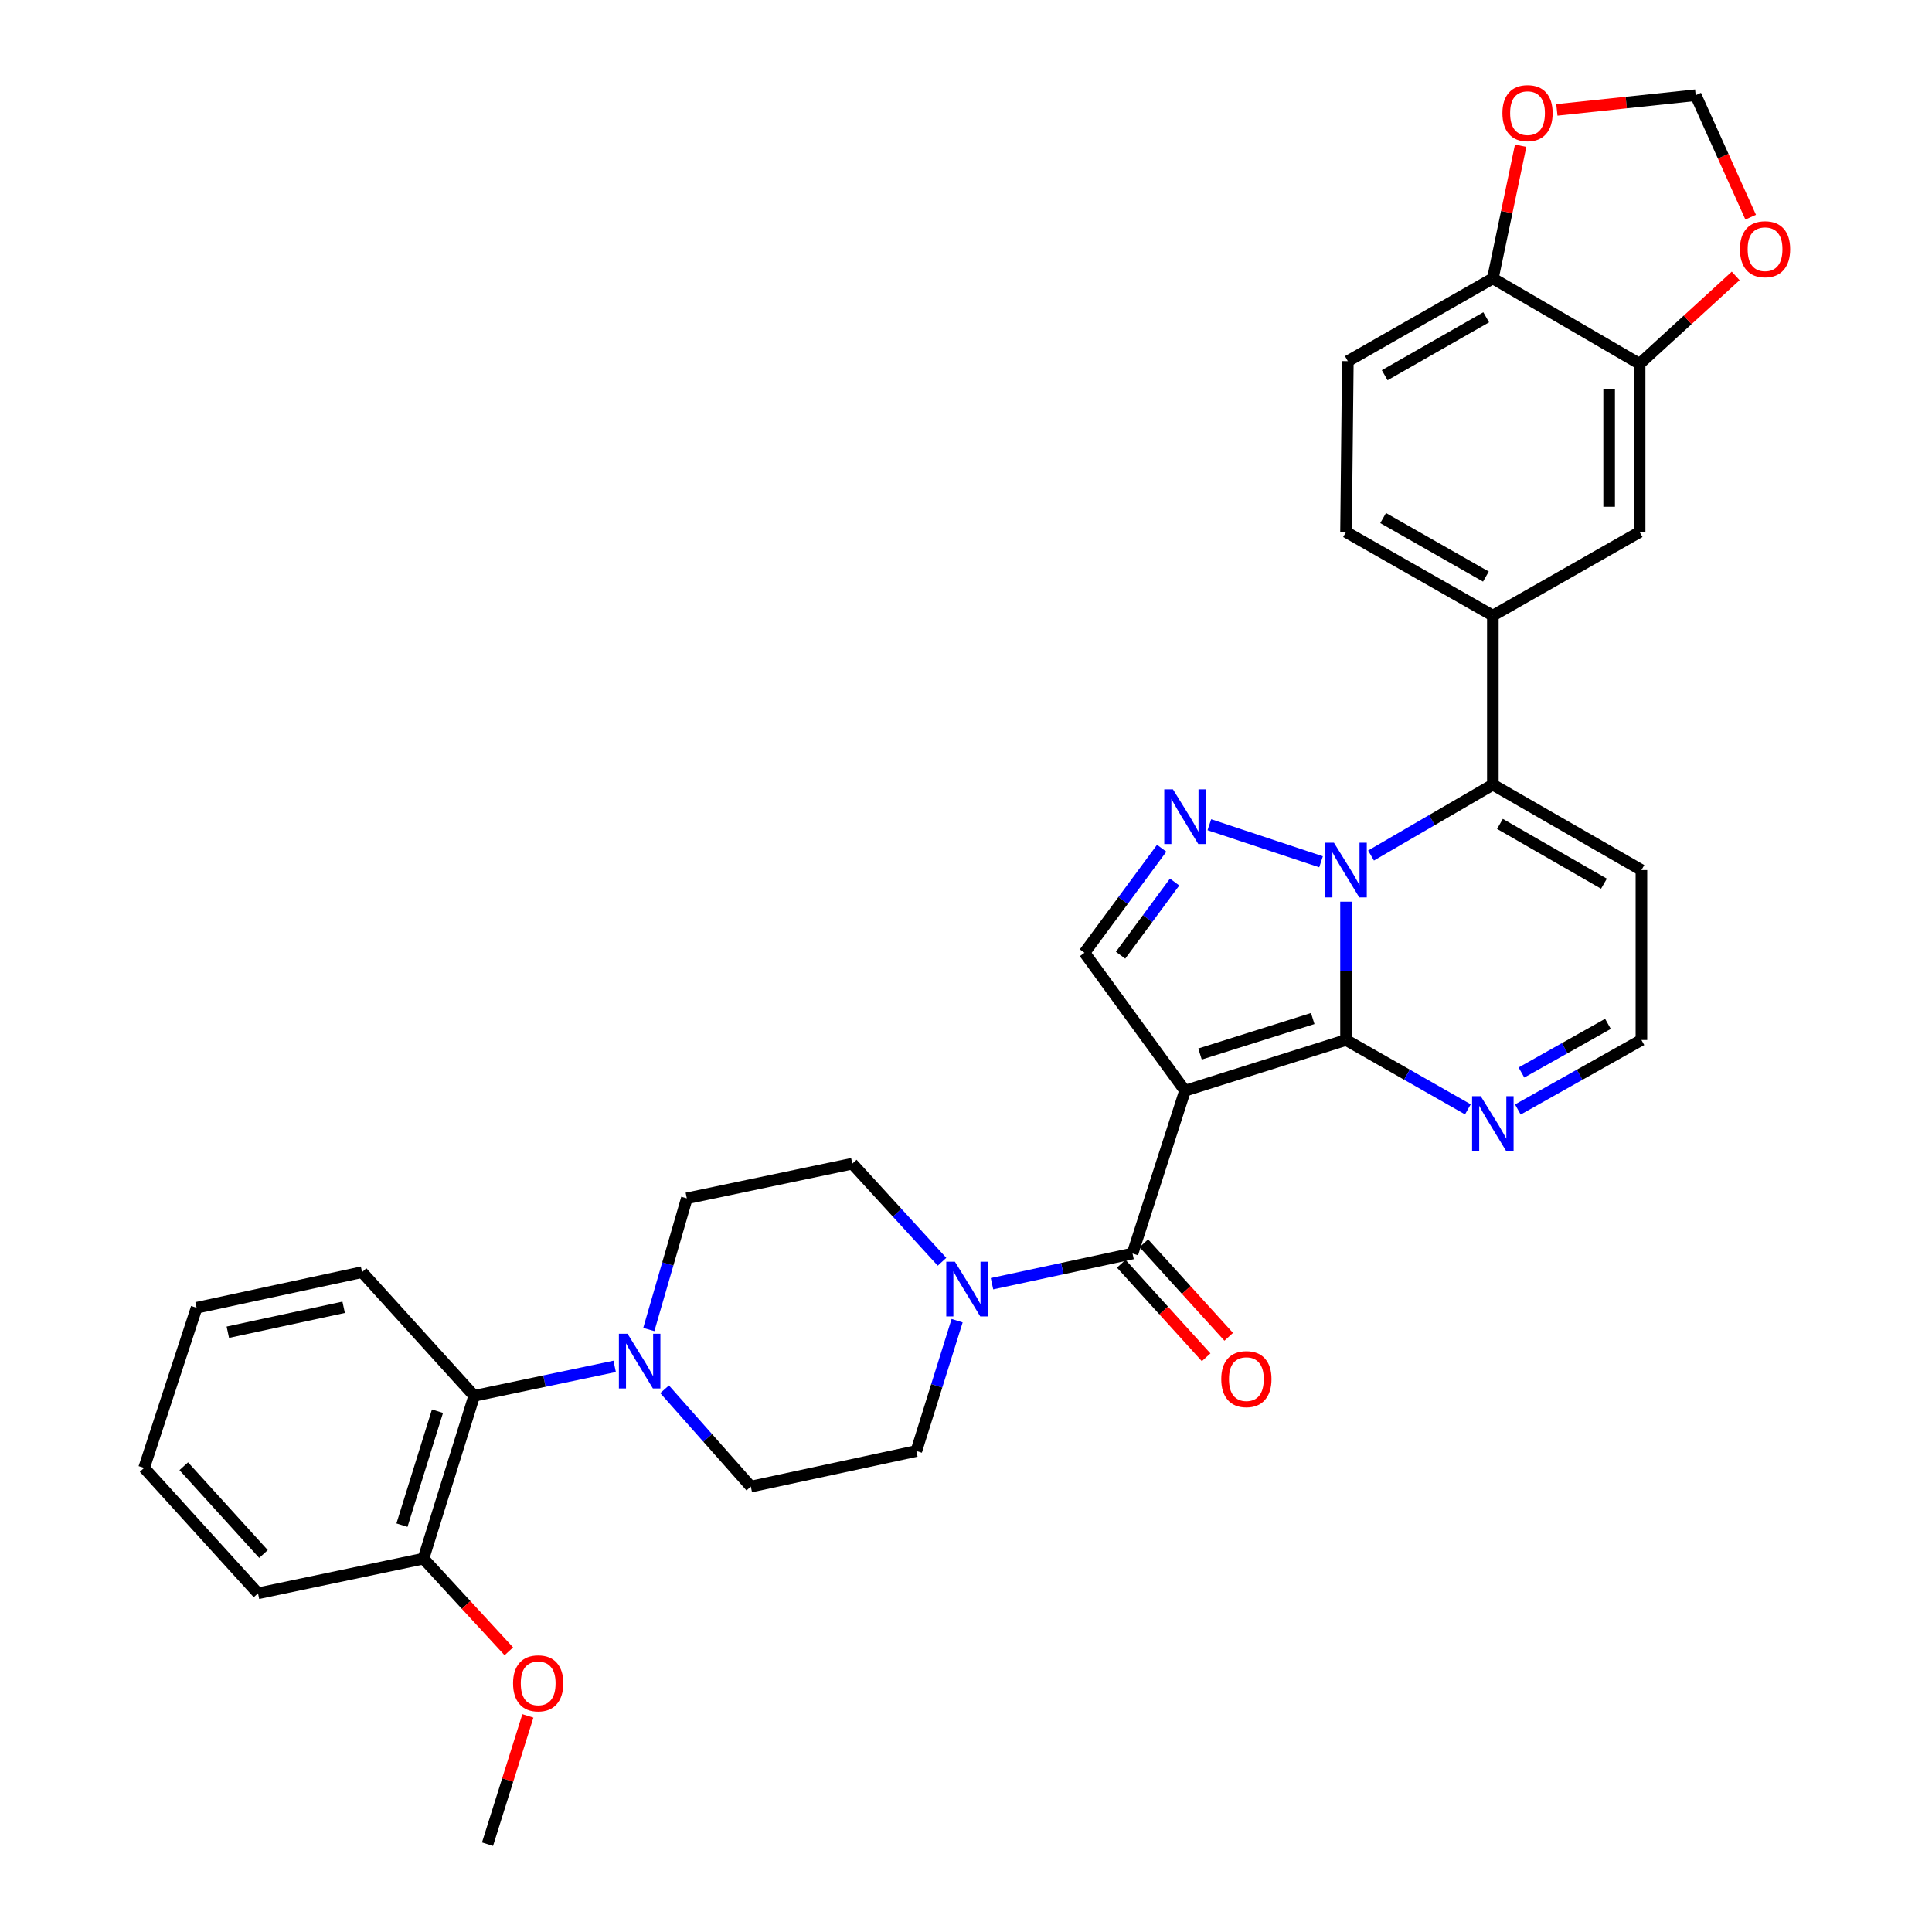 <?xml version='1.0' encoding='iso-8859-1'?>
<svg version='1.1' baseProfile='full'
              xmlns='http://www.w3.org/2000/svg'
                      xmlns:rdkit='http://www.rdkit.org/xml'
                      xmlns:xlink='http://www.w3.org/1999/xlink'
                  xml:space='preserve'
width='1000px' height='1000px' viewBox='0 0 1000 1000'>
<!-- END OF HEADER -->
<rect style='opacity:1.0;fill:#FFFFFF;stroke:none' width='1000' height='1000' x='0' y='0'> </rect>
<path class='bond-0' d='M 696.701,538.29 L 696.701,502.5' style='fill:none;fill-rule:evenodd;stroke:#000000;stroke-width:6px;stroke-linecap:butt;stroke-linejoin:miter;stroke-opacity:1' />
<path class='bond-0' d='M 696.701,502.5 L 696.701,466.71' style='fill:none;fill-rule:evenodd;stroke:#0000FF;stroke-width:6px;stroke-linecap:butt;stroke-linejoin:miter;stroke-opacity:1' />
<path class='bond-1' d='M 696.701,538.29 L 613.364,564.541' style='fill:none;fill-rule:evenodd;stroke:#000000;stroke-width:6px;stroke-linecap:butt;stroke-linejoin:miter;stroke-opacity:1' />
<path class='bond-1' d='M 679.461,527.18 L 621.125,545.556' style='fill:none;fill-rule:evenodd;stroke:#000000;stroke-width:6px;stroke-linecap:butt;stroke-linejoin:miter;stroke-opacity:1' />
<path class='bond-7' d='M 696.701,538.29 L 728.234,556.243' style='fill:none;fill-rule:evenodd;stroke:#000000;stroke-width:6px;stroke-linecap:butt;stroke-linejoin:miter;stroke-opacity:1' />
<path class='bond-7' d='M 728.234,556.243 L 759.767,574.195' style='fill:none;fill-rule:evenodd;stroke:#0000FF;stroke-width:6px;stroke-linecap:butt;stroke-linejoin:miter;stroke-opacity:1' />
<path class='bond-2' d='M 683.766,446.061 L 625.959,426.885' style='fill:none;fill-rule:evenodd;stroke:#0000FF;stroke-width:6px;stroke-linecap:butt;stroke-linejoin:miter;stroke-opacity:1' />
<path class='bond-4' d='M 709.639,442.825 L 741.166,424.483' style='fill:none;fill-rule:evenodd;stroke:#0000FF;stroke-width:6px;stroke-linecap:butt;stroke-linejoin:miter;stroke-opacity:1' />
<path class='bond-4' d='M 741.166,424.483 L 772.693,406.142' style='fill:none;fill-rule:evenodd;stroke:#000000;stroke-width:6px;stroke-linecap:butt;stroke-linejoin:miter;stroke-opacity:1' />
<path class='bond-3' d='M 613.364,564.541 L 586.202,648.816' style='fill:none;fill-rule:evenodd;stroke:#000000;stroke-width:6px;stroke-linecap:butt;stroke-linejoin:miter;stroke-opacity:1' />
<path class='bond-5' d='M 613.364,564.541 L 561.318,493.151' style='fill:none;fill-rule:evenodd;stroke:#000000;stroke-width:6px;stroke-linecap:butt;stroke-linejoin:miter;stroke-opacity:1' />
<path class='bond-33' d='M 601.285,439.057 L 581.301,466.104' style='fill:none;fill-rule:evenodd;stroke:#0000FF;stroke-width:6px;stroke-linecap:butt;stroke-linejoin:miter;stroke-opacity:1' />
<path class='bond-33' d='M 581.301,466.104 L 561.318,493.151' style='fill:none;fill-rule:evenodd;stroke:#000000;stroke-width:6px;stroke-linecap:butt;stroke-linejoin:miter;stroke-opacity:1' />
<path class='bond-33' d='M 607.979,456.546 L 593.991,475.479' style='fill:none;fill-rule:evenodd;stroke:#0000FF;stroke-width:6px;stroke-linecap:butt;stroke-linejoin:miter;stroke-opacity:1' />
<path class='bond-33' d='M 593.991,475.479 L 580.002,494.412' style='fill:none;fill-rule:evenodd;stroke:#000000;stroke-width:6px;stroke-linecap:butt;stroke-linejoin:miter;stroke-opacity:1' />
<path class='bond-6' d='M 586.202,648.816 L 549.829,656.634' style='fill:none;fill-rule:evenodd;stroke:#000000;stroke-width:6px;stroke-linecap:butt;stroke-linejoin:miter;stroke-opacity:1' />
<path class='bond-6' d='M 549.829,656.634 L 513.456,664.452' style='fill:none;fill-rule:evenodd;stroke:#0000FF;stroke-width:6px;stroke-linecap:butt;stroke-linejoin:miter;stroke-opacity:1' />
<path class='bond-17' d='M 580.36,654.117 L 602.327,678.326' style='fill:none;fill-rule:evenodd;stroke:#000000;stroke-width:6px;stroke-linecap:butt;stroke-linejoin:miter;stroke-opacity:1' />
<path class='bond-17' d='M 602.327,678.326 L 624.295,702.536' style='fill:none;fill-rule:evenodd;stroke:#FF0000;stroke-width:6px;stroke-linecap:butt;stroke-linejoin:miter;stroke-opacity:1' />
<path class='bond-17' d='M 592.044,643.515 L 614.011,667.724' style='fill:none;fill-rule:evenodd;stroke:#000000;stroke-width:6px;stroke-linecap:butt;stroke-linejoin:miter;stroke-opacity:1' />
<path class='bond-17' d='M 614.011,667.724 L 635.979,691.934' style='fill:none;fill-rule:evenodd;stroke:#FF0000;stroke-width:6px;stroke-linecap:butt;stroke-linejoin:miter;stroke-opacity:1' />
<path class='bond-9' d='M 772.693,406.142 L 772.693,318.633' style='fill:none;fill-rule:evenodd;stroke:#000000;stroke-width:6px;stroke-linecap:butt;stroke-linejoin:miter;stroke-opacity:1' />
<path class='bond-34' d='M 772.693,406.142 L 849.597,450.352' style='fill:none;fill-rule:evenodd;stroke:#000000;stroke-width:6px;stroke-linecap:butt;stroke-linejoin:miter;stroke-opacity:1' />
<path class='bond-34' d='M 776.366,426.451 L 830.198,457.398' style='fill:none;fill-rule:evenodd;stroke:#000000;stroke-width:6px;stroke-linecap:butt;stroke-linejoin:miter;stroke-opacity:1' />
<path class='bond-19' d='M 495.407,683.586 L 484.853,717.31' style='fill:none;fill-rule:evenodd;stroke:#0000FF;stroke-width:6px;stroke-linecap:butt;stroke-linejoin:miter;stroke-opacity:1' />
<path class='bond-19' d='M 484.853,717.31 L 474.3,751.033' style='fill:none;fill-rule:evenodd;stroke:#000000;stroke-width:6px;stroke-linecap:butt;stroke-linejoin:miter;stroke-opacity:1' />
<path class='bond-20' d='M 487.585,653.085 L 464.364,627.697' style='fill:none;fill-rule:evenodd;stroke:#0000FF;stroke-width:6px;stroke-linecap:butt;stroke-linejoin:miter;stroke-opacity:1' />
<path class='bond-20' d='M 464.364,627.697 L 441.142,602.309' style='fill:none;fill-rule:evenodd;stroke:#000000;stroke-width:6px;stroke-linecap:butt;stroke-linejoin:miter;stroke-opacity:1' />
<path class='bond-15' d='M 785.639,574.271 L 817.618,556.281' style='fill:none;fill-rule:evenodd;stroke:#0000FF;stroke-width:6px;stroke-linecap:butt;stroke-linejoin:miter;stroke-opacity:1' />
<path class='bond-15' d='M 817.618,556.281 L 849.597,538.29' style='fill:none;fill-rule:evenodd;stroke:#000000;stroke-width:6px;stroke-linecap:butt;stroke-linejoin:miter;stroke-opacity:1' />
<path class='bond-15' d='M 787.497,555.124 L 809.882,542.53' style='fill:none;fill-rule:evenodd;stroke:#0000FF;stroke-width:6px;stroke-linecap:butt;stroke-linejoin:miter;stroke-opacity:1' />
<path class='bond-15' d='M 809.882,542.53 L 832.268,529.937' style='fill:none;fill-rule:evenodd;stroke:#000000;stroke-width:6px;stroke-linecap:butt;stroke-linejoin:miter;stroke-opacity:1' />
<path class='bond-8' d='M 335.821,688.164 L 345.66,654.212' style='fill:none;fill-rule:evenodd;stroke:#0000FF;stroke-width:6px;stroke-linecap:butt;stroke-linejoin:miter;stroke-opacity:1' />
<path class='bond-8' d='M 345.66,654.212 L 355.5,620.26' style='fill:none;fill-rule:evenodd;stroke:#000000;stroke-width:6px;stroke-linecap:butt;stroke-linejoin:miter;stroke-opacity:1' />
<path class='bond-12' d='M 318.153,707.229 L 281.796,714.857' style='fill:none;fill-rule:evenodd;stroke:#0000FF;stroke-width:6px;stroke-linecap:butt;stroke-linejoin:miter;stroke-opacity:1' />
<path class='bond-12' d='M 281.796,714.857 L 245.439,722.485' style='fill:none;fill-rule:evenodd;stroke:#000000;stroke-width:6px;stroke-linecap:butt;stroke-linejoin:miter;stroke-opacity:1' />
<path class='bond-35' d='M 343.99,719.086 L 366.307,744.271' style='fill:none;fill-rule:evenodd;stroke:#0000FF;stroke-width:6px;stroke-linecap:butt;stroke-linejoin:miter;stroke-opacity:1' />
<path class='bond-35' d='M 366.307,744.271 L 388.623,769.457' style='fill:none;fill-rule:evenodd;stroke:#000000;stroke-width:6px;stroke-linecap:butt;stroke-linejoin:miter;stroke-opacity:1' />
<path class='bond-13' d='M 772.693,318.633 L 848.668,275.36' style='fill:none;fill-rule:evenodd;stroke:#000000;stroke-width:6px;stroke-linecap:butt;stroke-linejoin:miter;stroke-opacity:1' />
<path class='bond-24' d='M 772.693,318.633 L 696.701,275.36' style='fill:none;fill-rule:evenodd;stroke:#000000;stroke-width:6px;stroke-linecap:butt;stroke-linejoin:miter;stroke-opacity:1' />
<path class='bond-24' d='M 769.101,298.432 L 715.907,268.141' style='fill:none;fill-rule:evenodd;stroke:#000000;stroke-width:6px;stroke-linecap:butt;stroke-linejoin:miter;stroke-opacity:1' />
<path class='bond-10' d='M 849.597,450.352 L 849.597,538.29' style='fill:none;fill-rule:evenodd;stroke:#000000;stroke-width:6px;stroke-linecap:butt;stroke-linejoin:miter;stroke-opacity:1' />
<path class='bond-11' d='M 848.668,188.324 L 848.668,275.36' style='fill:none;fill-rule:evenodd;stroke:#000000;stroke-width:6px;stroke-linecap:butt;stroke-linejoin:miter;stroke-opacity:1' />
<path class='bond-11' d='M 832.891,201.38 L 832.891,262.305' style='fill:none;fill-rule:evenodd;stroke:#000000;stroke-width:6px;stroke-linecap:butt;stroke-linejoin:miter;stroke-opacity:1' />
<path class='bond-16' d='M 848.668,188.324 L 873.528,165.571' style='fill:none;fill-rule:evenodd;stroke:#000000;stroke-width:6px;stroke-linecap:butt;stroke-linejoin:miter;stroke-opacity:1' />
<path class='bond-16' d='M 873.528,165.571 L 898.389,142.818' style='fill:none;fill-rule:evenodd;stroke:#FF0000;stroke-width:6px;stroke-linecap:butt;stroke-linejoin:miter;stroke-opacity:1' />
<path class='bond-36' d='M 848.668,188.324 L 772.693,144.105' style='fill:none;fill-rule:evenodd;stroke:#000000;stroke-width:6px;stroke-linecap:butt;stroke-linejoin:miter;stroke-opacity:1' />
<path class='bond-25' d='M 245.439,722.485 L 219.179,806.742' style='fill:none;fill-rule:evenodd;stroke:#000000;stroke-width:6px;stroke-linecap:butt;stroke-linejoin:miter;stroke-opacity:1' />
<path class='bond-25' d='M 226.438,730.43 L 208.056,789.41' style='fill:none;fill-rule:evenodd;stroke:#000000;stroke-width:6px;stroke-linecap:butt;stroke-linejoin:miter;stroke-opacity:1' />
<path class='bond-28' d='M 245.439,722.485 L 187.398,658.466' style='fill:none;fill-rule:evenodd;stroke:#000000;stroke-width:6px;stroke-linecap:butt;stroke-linejoin:miter;stroke-opacity:1' />
<path class='bond-14' d='M 772.693,144.105 L 697.639,186.939' style='fill:none;fill-rule:evenodd;stroke:#000000;stroke-width:6px;stroke-linecap:butt;stroke-linejoin:miter;stroke-opacity:1' />
<path class='bond-14' d='M 769.255,164.233 L 716.717,194.217' style='fill:none;fill-rule:evenodd;stroke:#000000;stroke-width:6px;stroke-linecap:butt;stroke-linejoin:miter;stroke-opacity:1' />
<path class='bond-18' d='M 772.693,144.105 L 779.892,109.762' style='fill:none;fill-rule:evenodd;stroke:#000000;stroke-width:6px;stroke-linecap:butt;stroke-linejoin:miter;stroke-opacity:1' />
<path class='bond-18' d='M 779.892,109.762 L 787.091,75.419' style='fill:none;fill-rule:evenodd;stroke:#FF0000;stroke-width:6px;stroke-linecap:butt;stroke-linejoin:miter;stroke-opacity:1' />
<path class='bond-23' d='M 906.149,112.403 L 891.919,80.836' style='fill:none;fill-rule:evenodd;stroke:#FF0000;stroke-width:6px;stroke-linecap:butt;stroke-linejoin:miter;stroke-opacity:1' />
<path class='bond-23' d='M 891.919,80.836 L 877.688,49.269' style='fill:none;fill-rule:evenodd;stroke:#000000;stroke-width:6px;stroke-linecap:butt;stroke-linejoin:miter;stroke-opacity:1' />
<path class='bond-37' d='M 805.832,56.866 L 841.76,53.067' style='fill:none;fill-rule:evenodd;stroke:#FF0000;stroke-width:6px;stroke-linecap:butt;stroke-linejoin:miter;stroke-opacity:1' />
<path class='bond-37' d='M 841.76,53.067 L 877.688,49.269' style='fill:none;fill-rule:evenodd;stroke:#000000;stroke-width:6px;stroke-linecap:butt;stroke-linejoin:miter;stroke-opacity:1' />
<path class='bond-21' d='M 474.3,751.033 L 388.623,769.457' style='fill:none;fill-rule:evenodd;stroke:#000000;stroke-width:6px;stroke-linecap:butt;stroke-linejoin:miter;stroke-opacity:1' />
<path class='bond-22' d='M 441.142,602.309 L 355.5,620.26' style='fill:none;fill-rule:evenodd;stroke:#000000;stroke-width:6px;stroke-linecap:butt;stroke-linejoin:miter;stroke-opacity:1' />
<path class='bond-26' d='M 696.701,275.36 L 697.639,186.939' style='fill:none;fill-rule:evenodd;stroke:#000000;stroke-width:6px;stroke-linecap:butt;stroke-linejoin:miter;stroke-opacity:1' />
<path class='bond-27' d='M 219.179,806.742 L 241.275,830.73' style='fill:none;fill-rule:evenodd;stroke:#000000;stroke-width:6px;stroke-linecap:butt;stroke-linejoin:miter;stroke-opacity:1' />
<path class='bond-27' d='M 241.275,830.73 L 263.371,854.717' style='fill:none;fill-rule:evenodd;stroke:#FF0000;stroke-width:6px;stroke-linecap:butt;stroke-linejoin:miter;stroke-opacity:1' />
<path class='bond-29' d='M 219.179,806.742 L 133.546,824.693' style='fill:none;fill-rule:evenodd;stroke:#000000;stroke-width:6px;stroke-linecap:butt;stroke-linejoin:miter;stroke-opacity:1' />
<path class='bond-30' d='M 273.23,888.153 L 262.783,921.349' style='fill:none;fill-rule:evenodd;stroke:#FF0000;stroke-width:6px;stroke-linecap:butt;stroke-linejoin:miter;stroke-opacity:1' />
<path class='bond-30' d='M 262.783,921.349 L 252.337,954.545' style='fill:none;fill-rule:evenodd;stroke:#000000;stroke-width:6px;stroke-linecap:butt;stroke-linejoin:miter;stroke-opacity:1' />
<path class='bond-31' d='M 187.398,658.466 L 101.756,676.908' style='fill:none;fill-rule:evenodd;stroke:#000000;stroke-width:6px;stroke-linecap:butt;stroke-linejoin:miter;stroke-opacity:1' />
<path class='bond-31' d='M 177.873,676.656 L 117.923,689.565' style='fill:none;fill-rule:evenodd;stroke:#000000;stroke-width:6px;stroke-linecap:butt;stroke-linejoin:miter;stroke-opacity:1' />
<path class='bond-38' d='M 133.546,824.693 L 74.593,759.789' style='fill:none;fill-rule:evenodd;stroke:#000000;stroke-width:6px;stroke-linecap:butt;stroke-linejoin:miter;stroke-opacity:1' />
<path class='bond-38' d='M 136.382,804.35 L 95.115,758.917' style='fill:none;fill-rule:evenodd;stroke:#000000;stroke-width:6px;stroke-linecap:butt;stroke-linejoin:miter;stroke-opacity:1' />
<path class='bond-32' d='M 101.756,676.908 L 74.593,759.789' style='fill:none;fill-rule:evenodd;stroke:#000000;stroke-width:6px;stroke-linecap:butt;stroke-linejoin:miter;stroke-opacity:1' />
<path  class='atom-1' d='M 690.441 436.192
L 699.721 451.192
Q 700.641 452.672, 702.121 455.352
Q 703.601 458.032, 703.681 458.192
L 703.681 436.192
L 707.441 436.192
L 707.441 464.512
L 703.561 464.512
L 693.601 448.112
Q 692.441 446.192, 691.201 443.992
Q 690.001 441.792, 689.641 441.112
L 689.641 464.512
L 685.961 464.512
L 685.961 436.192
L 690.441 436.192
' fill='#0000FF'/>
<path  class='atom-3' d='M 607.104 408.547
L 616.384 423.547
Q 617.304 425.027, 618.784 427.707
Q 620.264 430.387, 620.344 430.547
L 620.344 408.547
L 624.104 408.547
L 624.104 436.867
L 620.224 436.867
L 610.264 420.467
Q 609.104 418.547, 607.864 416.347
Q 606.664 414.147, 606.304 413.467
L 606.304 436.867
L 602.624 436.867
L 602.624 408.547
L 607.104 408.547
' fill='#0000FF'/>
<path  class='atom-7' d='M 494.265 653.071
L 503.545 668.071
Q 504.465 669.551, 505.945 672.231
Q 507.425 674.911, 507.505 675.071
L 507.505 653.071
L 511.265 653.071
L 511.265 681.391
L 507.385 681.391
L 497.425 664.991
Q 496.265 663.071, 495.025 660.871
Q 493.825 658.671, 493.465 657.991
L 493.465 681.391
L 489.785 681.391
L 489.785 653.071
L 494.265 653.071
' fill='#0000FF'/>
<path  class='atom-8' d='M 766.433 567.394
L 775.713 582.394
Q 776.633 583.874, 778.113 586.554
Q 779.593 589.234, 779.673 589.394
L 779.673 567.394
L 783.433 567.394
L 783.433 595.714
L 779.553 595.714
L 769.593 579.314
Q 768.433 577.394, 767.193 575.194
Q 765.993 572.994, 765.633 572.314
L 765.633 595.714
L 761.953 595.714
L 761.953 567.394
L 766.433 567.394
' fill='#0000FF'/>
<path  class='atom-9' d='M 324.821 690.357
L 334.101 705.357
Q 335.021 706.837, 336.501 709.517
Q 337.981 712.197, 338.061 712.357
L 338.061 690.357
L 341.821 690.357
L 341.821 718.677
L 337.941 718.677
L 327.981 702.277
Q 326.821 700.357, 325.581 698.157
Q 324.381 695.957, 324.021 695.277
L 324.021 718.677
L 320.341 718.677
L 320.341 690.357
L 324.821 690.357
' fill='#0000FF'/>
<path  class='atom-17' d='M 900.589 128.987
Q 900.589 122.187, 903.949 118.387
Q 907.309 114.587, 913.589 114.587
Q 919.869 114.587, 923.229 118.387
Q 926.589 122.187, 926.589 128.987
Q 926.589 135.867, 923.189 139.787
Q 919.789 143.667, 913.589 143.667
Q 907.349 143.667, 903.949 139.787
Q 900.589 135.907, 900.589 128.987
M 913.589 140.467
Q 917.909 140.467, 920.229 137.587
Q 922.589 134.667, 922.589 128.987
Q 922.589 123.427, 920.229 120.627
Q 917.909 117.787, 913.589 117.787
Q 909.269 117.787, 906.909 120.587
Q 904.589 123.387, 904.589 128.987
Q 904.589 134.707, 906.909 137.587
Q 909.269 140.467, 913.589 140.467
' fill='#FF0000'/>
<path  class='atom-18' d='M 632.12 713.827
Q 632.12 707.027, 635.48 703.227
Q 638.84 699.427, 645.12 699.427
Q 651.4 699.427, 654.76 703.227
Q 658.12 707.027, 658.12 713.827
Q 658.12 720.707, 654.72 724.627
Q 651.32 728.507, 645.12 728.507
Q 638.88 728.507, 635.48 724.627
Q 632.12 720.747, 632.12 713.827
M 645.12 725.307
Q 649.44 725.307, 651.76 722.427
Q 654.12 719.507, 654.12 713.827
Q 654.12 708.267, 651.76 705.467
Q 649.44 702.627, 645.12 702.627
Q 640.8 702.627, 638.44 705.427
Q 636.12 708.227, 636.12 713.827
Q 636.12 719.547, 638.44 722.427
Q 640.8 725.307, 645.12 725.307
' fill='#FF0000'/>
<path  class='atom-19' d='M 777.644 58.552
Q 777.644 51.752, 781.004 47.952
Q 784.364 44.152, 790.644 44.152
Q 796.924 44.152, 800.284 47.952
Q 803.644 51.752, 803.644 58.552
Q 803.644 65.432, 800.244 69.352
Q 796.844 73.232, 790.644 73.232
Q 784.404 73.232, 781.004 69.352
Q 777.644 65.472, 777.644 58.552
M 790.644 70.032
Q 794.964 70.032, 797.284 67.152
Q 799.644 64.232, 799.644 58.552
Q 799.644 52.992, 797.284 50.192
Q 794.964 47.352, 790.644 47.352
Q 786.324 47.352, 783.964 50.152
Q 781.644 52.952, 781.644 58.552
Q 781.644 64.272, 783.964 67.152
Q 786.324 70.032, 790.644 70.032
' fill='#FF0000'/>
<path  class='atom-28' d='M 265.562 871.289
Q 265.562 864.489, 268.922 860.689
Q 272.282 856.889, 278.562 856.889
Q 284.842 856.889, 288.202 860.689
Q 291.562 864.489, 291.562 871.289
Q 291.562 878.169, 288.162 882.089
Q 284.762 885.969, 278.562 885.969
Q 272.322 885.969, 268.922 882.089
Q 265.562 878.209, 265.562 871.289
M 278.562 882.769
Q 282.882 882.769, 285.202 879.889
Q 287.562 876.969, 287.562 871.289
Q 287.562 865.729, 285.202 862.929
Q 282.882 860.089, 278.562 860.089
Q 274.242 860.089, 271.882 862.889
Q 269.562 865.689, 269.562 871.289
Q 269.562 877.009, 271.882 879.889
Q 274.242 882.769, 278.562 882.769
' fill='#FF0000'/>
</svg>
